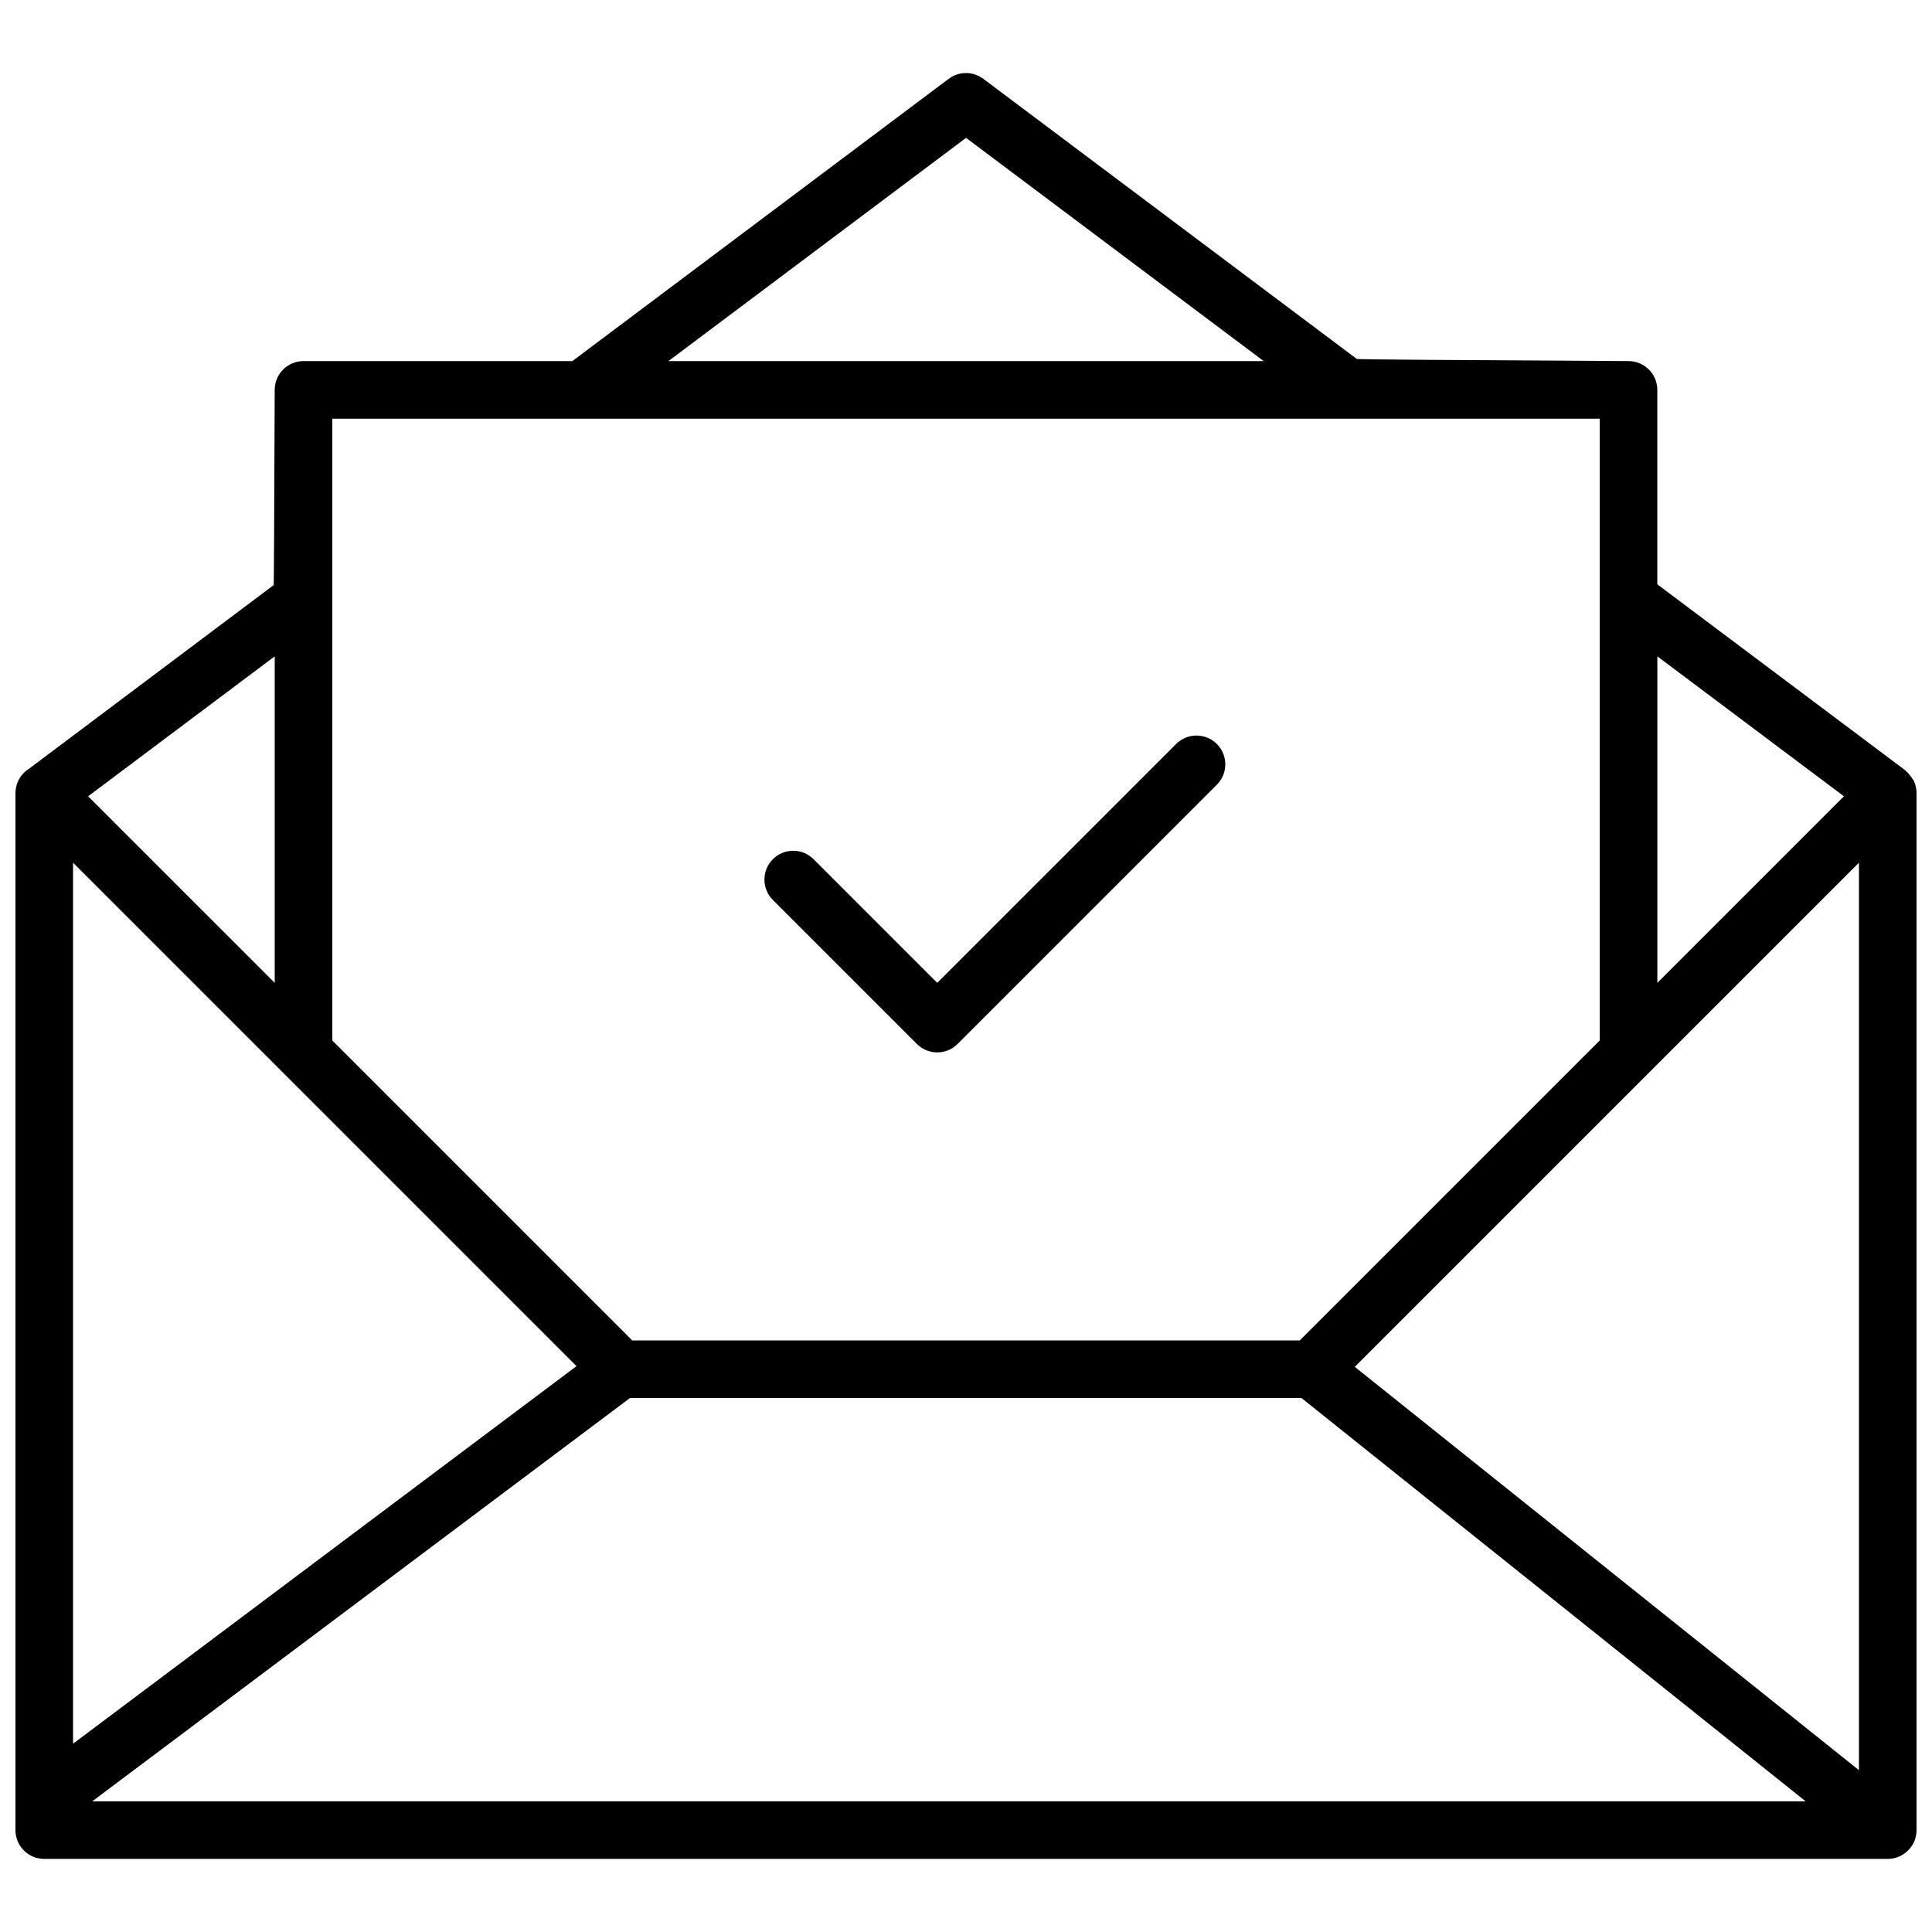 <?xml version="1.0" encoding="UTF-8"?>
<!-- Uploaded to: ICON Repo, www.svgrepo.com, Generator: ICON Repo Mixer Tools -->
<svg width="800px" height="800px" version="1.1" viewBox="144 144 512 512" xmlns="http://www.w3.org/2000/svg">
 <defs>
  <clipPath id="a">
   <path d="m148.09 163h503.81v474h-503.81z"/>
  </clipPath>
 </defs>
 <g clip-path="url(#a)">
  <path d="m651.03 350.75-0.164-0.398c0.66 1.129 1.035 2.441 1.035 3.844v274.74c0.008 0.859-0.129 1.719-0.441 2.633-0.672 1.875-2.059 3.414-3.938 4.336-1.043 0.492-2.184 0.734-3.324 0.727h-488.47c-4.215 0-7.633-3.418-7.633-7.633v-7.547-0.164-267.09c0-1.23 0.293-2.394 0.781-3.371 0.406-0.824 0.961-1.582 1.664-2.231l0.008-0.008c0.367-0.336 0.766-0.641 1.191-0.902 5.129-3.867 26.727-20.078 64.789-48.633 0.059-0.043 0.148-17.285 0.27-51.727 0-4.215 3.414-7.633 7.633-7.633h71.246l99.742-74.809c2.715-2.035 6.445-2.035 9.16 0l98.992 74.246c0.16 0.117 24.156 0.305 72 0.562 4.215 0 7.633 3.418 7.633 7.633v51.527l65.543 49.156c1.059 0.941 1.793 1.848 2.285 2.742zm-482.58 270.62h454.06l-133.59-106.87h-177.98zm-5.09-248.75v233.48l133.42-100.06zm473.28 240.5v-240.5l-133.61 133.61zm-404.57-193.38 79.496 79.496h176.88l79.496-79.496v-164.78h-335.87zm-15.266-15.27v-86.531l-49.449 37.086zm366.41-86.531v86.531l49.445-49.445zm-262.08-78.242h157.76l-78.879-59.16zm38.473 132 32.77 32.77 63.305-63.301c2.981-2.984 7.816-2.984 10.797 0 2.981 2.981 2.981 7.812 0 10.793l-68.703 68.703c-2.981 2.981-7.812 2.981-10.793 0l-38.168-38.168c-2.981-2.981-2.981-7.816 0-10.797s7.812-2.981 10.793 0z" fill-rule="evenodd"/>
 </g>
</svg>